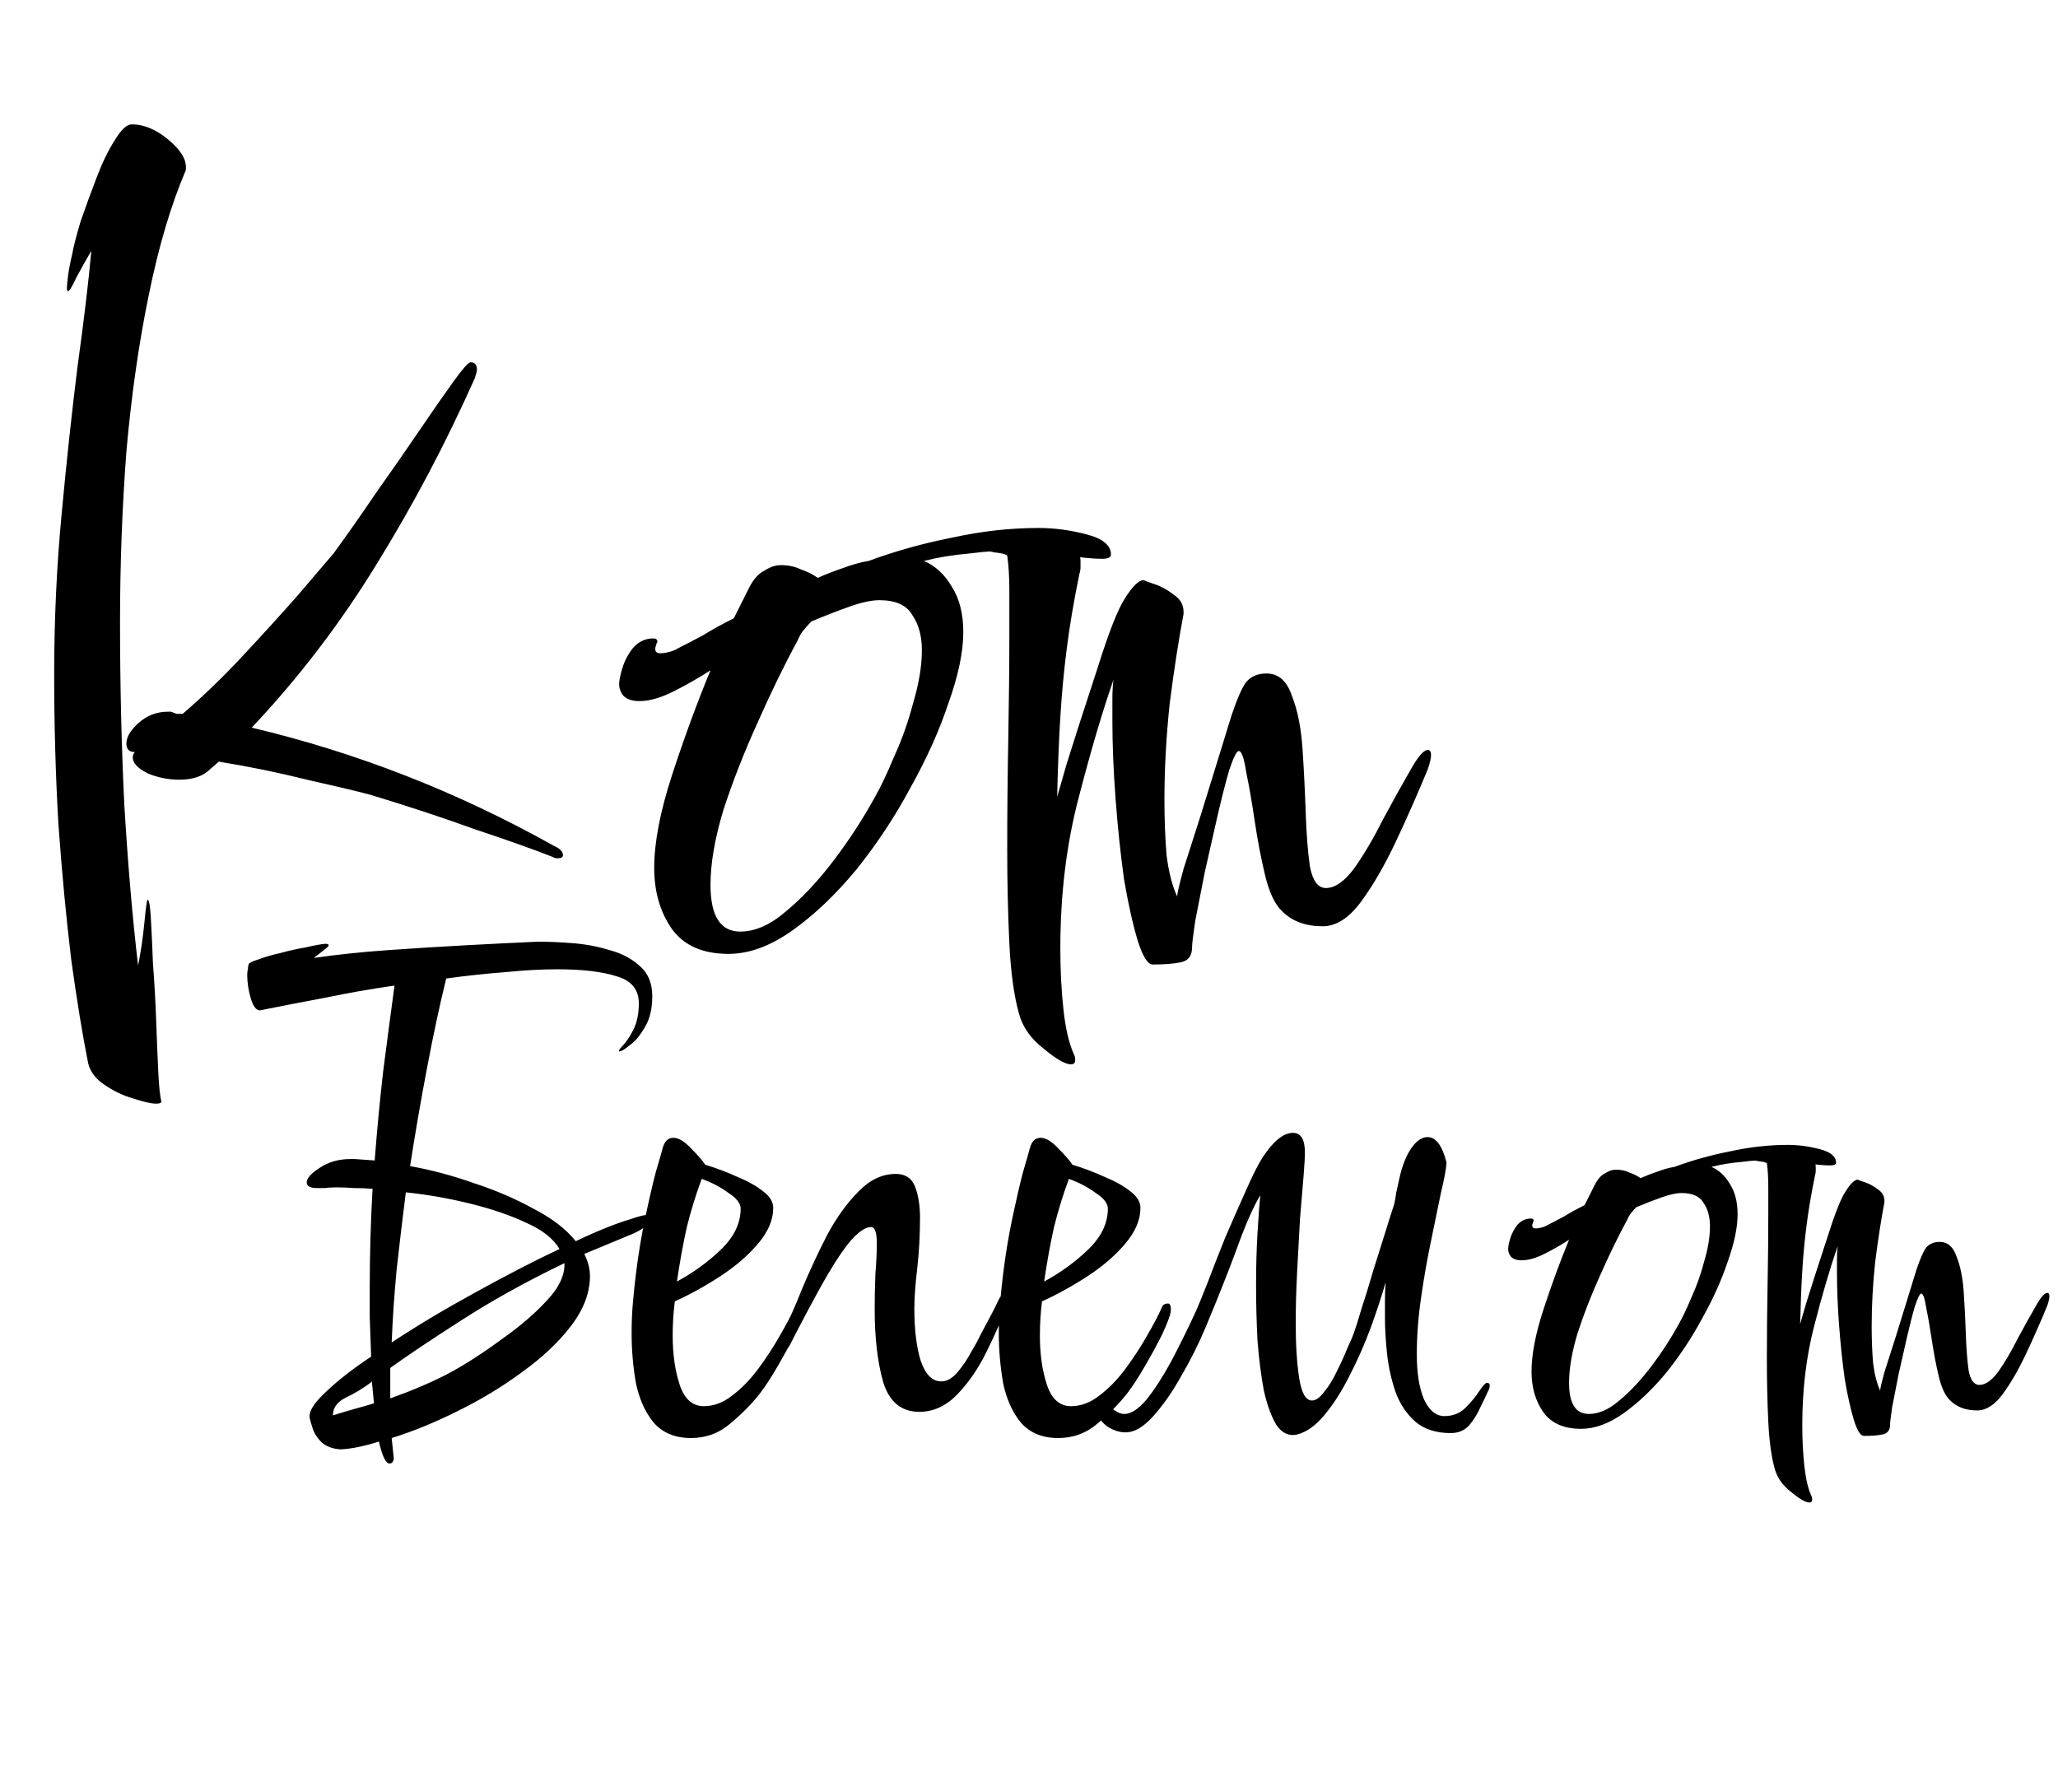 <?xml version="1.0" encoding="UTF-8"?> <svg xmlns="http://www.w3.org/2000/svg" width="186" height="162" viewBox="0 0 186 162" fill="none"> <path d="M14.112 99.752C13.664 99.752 12.96 99.592 12 99.272C11.104 99.016 10.24 98.6 9.408 98.024C8.64 97.512 8.16 96.872 7.968 96.104C7.456 93.544 6.944 90.408 6.432 86.696C5.984 82.984 5.6 78.92 5.28 74.504C5.024 70.088 4.896 65.576 4.896 60.968C4.896 56.04 5.12 51.208 5.568 46.472C6.016 41.672 6.496 37.224 7.008 33.128C7.584 28.968 8 25.48 8.256 22.664C7.808 23.432 7.36 24.232 6.912 25.064C6.528 25.896 6.272 26.312 6.144 26.312C6.08 26.312 6.048 26.216 6.048 26.024C6.048 25.832 6.08 25.48 6.144 24.968C6.208 24.456 6.336 23.784 6.528 22.952C6.656 22.248 6.912 21.256 7.296 19.976C7.744 18.696 8.224 17.384 8.736 16.04C9.248 14.696 9.792 13.576 10.368 12.68C10.944 11.72 11.456 11.24 11.904 11.24C12.992 11.24 14.08 11.688 15.168 12.584C16.256 13.48 16.8 14.312 16.8 15.08V15.368C15.456 18.504 14.336 22.28 13.44 26.696C12.544 31.048 11.872 35.752 11.424 40.808C11.04 45.864 10.848 51.016 10.848 56.264C10.848 61.832 10.976 67.304 11.232 72.68C11.552 78.056 11.968 82.92 12.48 87.272C12.736 85.992 12.928 84.68 13.056 83.336C13.184 81.992 13.28 81.32 13.344 81.32C13.472 81.32 13.568 81.864 13.632 82.952C13.696 84.04 13.76 85.416 13.824 87.08C13.952 88.744 14.048 90.44 14.112 92.168C14.176 93.96 14.24 95.528 14.304 96.872C14.368 98.216 14.464 99.112 14.592 99.56C14.592 99.688 14.432 99.752 14.112 99.752ZM50.4 77.576C50.208 77.576 50.08 77.544 50.016 77.48C48.416 76.84 46.08 76.008 43.008 74.984C40 73.896 36.8 72.84 33.408 71.816C32.192 71.496 30.304 71.048 27.744 70.472C25.184 69.832 22.528 69.288 19.776 68.84L19.008 69.512C18.368 70.152 17.44 70.472 16.224 70.472C15.2 70.472 14.24 70.28 13.344 69.896C12.448 69.448 12 68.968 12 68.456C12 68.264 12.064 68.104 12.192 67.976C11.68 67.976 11.424 67.72 11.424 67.208C11.424 66.632 11.776 66.024 12.48 65.384C13.248 64.68 14.144 64.328 15.168 64.328H15.456C15.648 64.392 15.808 64.456 15.936 64.52C16.128 64.52 16.32 64.52 16.512 64.52C18.368 62.92 20.16 61.192 21.888 59.336C23.68 57.416 25.312 55.624 26.784 53.96C28.256 52.232 29.376 50.92 30.144 50.024C31.36 48.36 32.64 46.536 33.984 44.552C35.392 42.568 36.704 40.68 37.92 38.888C39.136 37.096 40.16 35.624 40.992 34.472C41.824 33.32 42.336 32.744 42.528 32.744C42.912 32.744 43.104 32.968 43.104 33.416C43.104 33.544 43.04 33.8 42.912 34.184C40.288 40.072 37.312 45.704 33.984 51.08C30.72 56.392 26.976 61.288 22.752 65.768C32.224 68.008 41.312 71.56 50.016 76.424C50.592 76.68 50.88 76.968 50.88 77.288C50.88 77.48 50.72 77.576 50.4 77.576ZM65.846 86.216C63.542 86.216 61.846 85.48 60.758 84.008C59.67 82.472 59.126 80.616 59.126 78.44C59.126 76.136 59.67 73.32 60.758 69.992C61.846 66.664 62.998 63.528 64.214 60.584C63.126 61.288 62.006 61.928 60.854 62.504C59.702 63.08 58.678 63.368 57.782 63.368C57.142 63.368 56.662 63.208 56.342 62.888C56.086 62.568 55.958 62.216 55.958 61.832C55.958 61.512 56.054 61.032 56.246 60.392C56.438 59.752 56.758 59.144 57.206 58.568C57.718 57.992 58.326 57.704 59.03 57.704C59.286 57.704 59.414 57.8 59.414 57.992C59.414 58.056 59.382 58.12 59.318 58.184C59.318 58.184 59.318 58.216 59.318 58.28C59.254 58.408 59.222 58.536 59.222 58.664C59.222 58.92 59.382 59.048 59.702 59.048C59.894 59.048 60.118 59.016 60.374 58.952C60.694 58.888 61.014 58.76 61.334 58.568C61.974 58.248 62.71 57.864 63.542 57.416C64.374 56.904 65.302 56.392 66.326 55.88L67.766 53C68.15 52.296 68.598 51.816 69.11 51.56C69.622 51.24 70.102 51.08 70.55 51.08C71.254 51.08 71.862 51.208 72.374 51.464C72.95 51.656 73.462 51.912 73.91 52.232C74.614 51.912 75.35 51.624 76.118 51.368C76.95 51.048 77.75 50.824 78.518 50.696C80.95 49.8 83.478 49.096 86.102 48.584C88.726 48.008 91.318 47.72 93.878 47.72C95.286 47.72 96.726 47.912 98.198 48.296C99.67 48.68 100.406 49.288 100.406 50.12C100.406 50.376 100.15 50.504 99.638 50.504C98.614 50.504 97.43 50.376 96.086 50.12C94.806 49.864 93.526 49.736 92.246 49.736C90.646 49.736 89.11 49.832 87.638 50.024C86.166 50.152 84.79 50.376 83.51 50.696C84.534 51.144 85.366 51.912 86.006 53C86.71 54.088 87.062 55.464 87.062 57.128C87.062 58.92 86.614 61.064 85.718 63.56C84.886 66.056 83.734 68.616 82.262 71.24C80.854 73.864 79.222 76.328 77.366 78.632C75.51 80.872 73.59 82.696 71.606 84.104C69.622 85.512 67.702 86.216 65.846 86.216ZM66.902 84.2C68.246 84.2 69.622 83.592 71.03 82.376C72.502 81.16 73.942 79.624 75.35 77.768C76.758 75.912 78.006 73.992 79.094 72.008C79.606 71.112 80.182 69.896 80.822 68.36C81.526 66.824 82.102 65.192 82.55 63.464C83.062 61.736 83.318 60.168 83.318 58.76C83.318 57.48 83.03 56.424 82.454 55.592C81.942 54.696 80.95 54.248 79.478 54.248C78.774 54.248 77.878 54.44 76.79 54.824C75.702 55.208 74.55 55.656 73.334 56.168C73.078 56.424 72.822 56.712 72.566 57.032C72.374 57.288 72.214 57.576 72.086 57.896C70.87 60.136 69.654 62.632 68.438 65.384C67.222 68.072 66.198 70.696 65.366 73.256C64.598 75.816 64.214 78.056 64.214 79.976C64.214 82.792 65.11 84.2 66.902 84.2ZM96.792 96.2C96.28 96.2 95.448 95.72 94.296 94.76C93.144 93.864 92.408 92.808 92.088 91.592C91.64 89.992 91.352 87.88 91.224 85.256C91.096 82.632 91.032 79.784 91.032 76.712C91.032 73.448 91.064 70.12 91.128 66.728C91.192 63.272 91.224 60.104 91.224 57.224C91.224 55.816 91.224 54.536 91.224 53.384C91.224 52.168 91.16 51.112 91.032 50.216C90.904 50.088 90.52 49.992 89.88 49.928C89.304 49.8 88.728 49.704 88.152 49.64C87.64 49.512 87.384 49.448 87.384 49.448C87.384 49.32 87.864 49.032 88.824 48.584C89.848 48.072 91.288 47.816 93.144 47.816C95 47.816 96.216 48.168 96.792 48.872C97.368 49.576 97.656 50.184 97.656 50.696C97.656 50.888 97.656 51.08 97.656 51.272C97.656 51.464 97.624 51.656 97.56 51.848C97.048 54.344 96.664 56.616 96.408 58.664C96.152 60.648 95.96 62.696 95.832 64.808C95.704 66.856 95.608 69.256 95.544 72.008C95.608 71.816 95.896 70.824 96.408 69.032C96.984 67.176 97.912 64.296 99.192 60.392C100.216 57.128 101.048 55.016 101.688 54.056C102.328 53.032 102.872 52.488 103.32 52.424C103.448 52.488 103.8 52.616 104.376 52.808C104.952 53 105.528 53.32 106.104 53.768C106.68 54.152 106.968 54.664 106.968 55.304V55.496C106.52 57.864 106.104 60.552 105.72 63.56C105.4 66.568 105.24 69.48 105.24 72.296C105.24 74.088 105.304 75.752 105.432 77.288C105.624 78.824 105.944 80.072 106.392 81.032C106.392 80.776 106.584 79.944 106.968 78.536C107.416 77.128 107.928 75.528 108.504 73.736C109.08 71.88 109.624 70.12 110.136 68.456C110.648 66.792 111.032 65.544 111.288 64.712C111.8 63.176 112.248 62.152 112.632 61.64C113.08 61.128 113.688 60.872 114.456 60.872C115.544 60.872 116.312 61.544 116.76 62.888C117.272 64.168 117.592 65.768 117.72 67.688C117.848 69.608 117.944 71.528 118.008 73.448C118.072 75.368 118.2 77 118.392 78.344C118.648 79.624 119.128 80.264 119.832 80.264C120.664 80.264 121.528 79.656 122.424 78.44C123.32 77.16 124.184 75.688 125.016 74.024C125.912 72.36 126.712 70.92 127.416 69.704C128.12 68.424 128.664 67.784 129.048 67.784C129.24 67.784 129.336 67.944 129.336 68.264C129.336 68.52 129.24 68.936 129.048 69.512C128.152 71.688 127.192 73.864 126.168 76.04C125.144 78.216 124.088 80.04 123 81.512C121.912 82.984 120.76 83.72 119.544 83.72C118.008 83.72 116.792 83.272 115.896 82.376C115.256 81.8 114.744 80.744 114.36 79.208C113.976 77.608 113.656 75.944 113.4 74.216C113.144 72.488 112.888 71.016 112.632 69.8C112.44 68.52 112.216 67.88 111.96 67.88C111.768 67.88 111.48 68.456 111.096 69.608C110.776 70.696 110.424 72.072 110.04 73.736C109.656 75.4 109.272 77.096 108.888 78.824C108.568 80.488 108.28 81.96 108.024 83.24C107.832 84.52 107.736 85.32 107.736 85.64C107.736 86.408 107.384 86.856 106.68 86.984C106.04 87.112 105.208 87.176 104.184 87.176C103.736 87.176 103.288 86.472 102.84 85.064C102.392 83.592 101.976 81.736 101.592 79.496C101.272 77.192 101.016 74.76 100.824 72.2C100.632 69.64 100.536 67.272 100.536 65.096C100.536 64.392 100.536 63.752 100.536 63.176C100.536 62.536 100.568 61.96 100.632 61.448C99.608 64.392 98.552 67.976 97.464 72.2C96.376 76.36 95.832 80.872 95.832 85.736C95.832 87.72 95.928 89.576 96.12 91.304C96.312 93.032 96.632 94.376 97.08 95.336C97.144 95.464 97.176 95.624 97.176 95.816C97.176 96.072 97.048 96.2 96.792 96.2Z" fill="black"></path> <path d="M35.208 132.28C34.867 132.28 34.547 131.619 34.248 130.296C32.883 130.723 31.731 130.957 30.792 131C30.067 130.957 29.491 130.744 29.064 130.36C28.637 129.933 28.36 129.485 28.232 129.016C28.061 128.504 27.976 128.163 27.976 127.992C27.976 127.437 28.488 126.691 29.512 125.752C30.536 124.771 31.88 123.725 33.544 122.616C33.501 121.336 33.459 120.141 33.416 119.032C33.416 117.923 33.416 117.069 33.416 116.472C33.416 114.936 33.437 113.421 33.48 111.928C33.523 110.392 33.587 108.899 33.672 107.448C33.117 107.405 32.563 107.384 32.008 107.384C31.453 107.341 30.92 107.32 30.408 107.32C29.981 107.32 29.64 107.341 29.384 107.384C29.128 107.384 28.893 107.384 28.68 107.384C28.04 107.384 27.72 107.213 27.72 106.872C27.72 106.488 28.125 106.04 28.936 105.528C29.704 105.016 30.621 104.76 31.688 104.76H32.072L33.864 104.888C34.077 102.115 34.333 99.427 34.632 96.824C34.973 94.179 35.315 91.597 35.656 89.08C33.565 89.379 31.496 89.741 29.448 90.168C27.4 90.552 25.416 90.936 23.496 91.32C23.155 91.32 22.877 90.957 22.664 90.232C22.451 89.507 22.344 88.803 22.344 88.12C22.344 87.907 22.365 87.736 22.408 87.608C22.408 87.437 22.429 87.288 22.472 87.16C22.515 87.032 22.813 86.883 23.368 86.712C23.923 86.499 24.584 86.307 25.352 86.136C26.12 85.923 26.888 85.752 27.656 85.624C28.381 85.453 28.957 85.347 29.384 85.304C29.597 85.304 29.704 85.347 29.704 85.432C29.704 85.517 29.555 85.667 29.256 85.88C29 86.093 28.701 86.328 28.36 86.584C30.408 86.285 32.627 86.051 35.016 85.88C37.448 85.709 39.837 85.56 42.184 85.432C44.573 85.304 46.728 85.197 48.648 85.112C49.501 85.112 50.504 85.155 51.656 85.24C52.851 85.325 54.003 85.539 55.112 85.88C56.221 86.179 57.139 86.669 57.864 87.352C58.589 87.992 58.952 88.888 58.952 90.04C58.952 91.149 58.739 92.067 58.312 92.792C57.928 93.475 57.523 93.987 57.096 94.328C56.669 94.669 56.413 94.861 56.328 94.904C56.157 94.989 56.051 95.032 56.008 95.032C56.008 95.032 55.987 95.032 55.944 95.032C55.944 95.032 55.944 95.011 55.944 94.968C55.944 94.883 56.093 94.691 56.392 94.392C56.691 94.051 56.989 93.581 57.288 92.984C57.587 92.344 57.736 91.576 57.736 90.68C57.736 89.443 57.075 88.632 55.752 88.248C54.429 87.821 52.637 87.608 50.376 87.608C48.968 87.608 47.411 87.693 45.704 87.864C43.997 87.992 42.205 88.184 40.328 88.44C39.731 90.872 39.155 93.56 38.6 96.504C38.045 99.405 37.533 102.371 37.064 105.4C38.984 105.741 40.904 106.253 42.824 106.936C44.787 107.576 46.579 108.344 48.2 109.24C49.864 110.093 51.144 111.075 52.04 112.184C53.021 111.715 53.939 111.309 54.792 110.968C55.645 110.627 56.371 110.371 56.968 110.2C57.565 109.987 58.035 109.859 58.376 109.816C58.76 109.731 59.037 109.688 59.208 109.688C59.421 109.688 59.528 109.731 59.528 109.816C59.528 109.987 59.208 110.285 58.568 110.712C57.971 111.139 57.437 111.437 56.968 111.608L52.808 113.336C53.149 114.019 53.32 114.68 53.32 115.32C53.32 116.856 52.744 118.371 51.592 119.864C50.483 121.315 49.011 122.701 47.176 124.024C45.384 125.347 43.443 126.52 41.352 127.544C39.304 128.568 37.32 129.379 35.4 129.976L35.592 131.832C35.549 132.131 35.421 132.28 35.208 132.28ZM35.4 121.336C37.661 119.843 40.157 118.349 42.888 116.856C45.661 115.32 48.221 113.997 50.568 112.888C50.013 111.949 49.011 111.16 47.56 110.52C46.109 109.837 44.424 109.261 42.504 108.792C40.627 108.323 38.685 107.981 36.68 107.768C36.381 110.115 36.104 112.44 35.848 114.744C35.635 117.005 35.485 119.203 35.4 121.336ZM35.272 126.392C37.192 125.709 38.899 124.984 40.392 124.216C41.928 123.405 43.592 122.339 45.384 121.016C46.963 119.907 48.285 118.776 49.352 117.624C50.461 116.472 51.016 115.363 51.016 114.296V114.168C47.56 115.832 44.445 117.56 41.672 119.352C38.941 121.101 36.808 122.531 35.272 123.64V126.392ZM30.088 127.928C30.771 127.715 31.411 127.523 32.008 127.352C32.648 127.181 33.245 127.011 33.8 126.84L33.608 124.856C33.523 124.941 33.48 124.984 33.48 124.984C32.797 125.496 32.051 125.944 31.24 126.328C30.472 126.712 30.088 127.245 30.088 127.928ZM62.46 129.976C61.009 129.976 59.879 129.507 59.068 128.568C58.3 127.629 57.767 126.435 57.468 124.984C57.212 123.491 57.084 121.997 57.084 120.504C57.084 119.48 57.127 118.52 57.212 117.624C57.297 116.685 57.383 115.875 57.468 115.192C57.681 113.443 57.959 111.757 58.3 110.136C58.641 108.515 58.961 107.128 59.26 105.976C59.601 104.824 59.815 104.077 59.9 103.736C60.071 103.139 60.391 102.84 60.86 102.84C61.329 102.84 61.863 103.16 62.46 103.8C63.057 104.397 63.484 104.888 63.74 105.272C64.721 105.571 65.681 105.933 66.62 106.36C67.559 106.744 68.327 107.171 68.924 107.64C69.564 108.109 69.884 108.621 69.884 109.176C69.884 110.243 69.436 111.309 68.54 112.376C67.644 113.443 66.513 114.424 65.148 115.32C63.783 116.216 62.396 116.984 60.988 117.624C60.86 118.648 60.796 119.672 60.796 120.696C60.796 122.403 61.009 123.896 61.436 125.176C61.863 126.456 62.588 127.096 63.612 127.096C64.508 127.096 65.361 126.776 66.172 126.136C67.025 125.496 67.815 124.685 68.54 123.704C69.265 122.723 69.905 121.741 70.46 120.76C71.057 119.736 71.505 118.883 71.804 118.2C71.889 117.944 72.081 117.816 72.38 117.816C72.551 117.816 72.636 118.008 72.636 118.392C72.636 118.733 72.38 119.459 71.868 120.568C71.356 121.592 70.823 122.573 70.268 123.512C69.756 124.408 69.244 125.197 68.732 125.88C68.007 126.819 67.111 127.736 66.044 128.632C65.02 129.528 63.825 129.976 62.46 129.976ZM61.18 115.832C62.673 115.021 63.996 114.061 65.148 112.952C66.343 111.8 66.94 110.563 66.94 109.24C66.94 108.771 66.577 108.301 65.852 107.832C65.169 107.32 64.359 106.893 63.42 106.552C62.908 107.917 62.46 109.368 62.076 110.904C61.735 112.44 61.436 114.083 61.18 115.832ZM83.086 127.608C81.465 127.608 80.377 126.712 79.822 124.92C79.31 123.128 79.054 120.931 79.054 118.328C79.054 117.219 79.075 116.152 79.118 115.128C79.203 114.104 79.246 113.187 79.246 112.376C79.246 111.395 79.075 110.904 78.734 110.904C78.179 110.904 77.497 111.395 76.686 112.376C75.918 113.357 75.086 114.659 74.19 116.28C73.294 117.901 72.355 119.672 71.374 121.592C71.075 122.104 70.777 122.36 70.478 122.36C70.307 122.36 70.222 122.232 70.222 121.976C70.222 121.635 70.371 121.165 70.67 120.568C71.267 119.416 71.886 118.029 72.526 116.408C73.209 114.787 73.955 113.187 74.766 111.608C75.619 110.029 76.558 108.728 77.582 107.704C78.606 106.637 79.737 106.104 80.974 106.104C81.827 106.104 82.403 106.488 82.702 107.256C83.001 108.024 83.15 108.963 83.15 110.072C83.15 111.651 83.065 113.187 82.894 114.68C82.723 116.131 82.638 117.325 82.638 118.264C82.638 120.184 82.83 121.763 83.214 123C83.641 124.237 84.259 124.856 85.07 124.856C85.582 124.856 86.073 124.579 86.542 124.024C87.011 123.469 87.417 122.872 87.758 122.232C88.142 121.592 88.398 121.123 88.526 120.824C89.422 119.16 89.977 118.093 90.19 117.624C90.403 117.112 90.681 116.856 91.022 116.856C91.15 116.856 91.214 116.941 91.214 117.112C91.214 117.197 91.171 117.411 91.086 117.752C90.574 119.16 89.934 120.632 89.166 122.168C88.441 123.661 87.566 124.941 86.542 126.008C85.518 127.075 84.366 127.608 83.086 127.608ZM95.647 129.976C94.197 129.976 93.066 129.507 92.255 128.568C91.487 127.629 90.954 126.435 90.656 124.984C90.4 123.491 90.272 121.997 90.272 120.504C90.272 119.48 90.314 118.52 90.4 117.624C90.485 116.685 90.57 115.875 90.656 115.192C90.869 113.443 91.146 111.757 91.487 110.136C91.829 108.515 92.149 107.128 92.448 105.976C92.789 104.824 93.002 104.077 93.088 103.736C93.258 103.139 93.578 102.84 94.047 102.84C94.517 102.84 95.05 103.16 95.647 103.8C96.245 104.397 96.671 104.888 96.927 105.272C97.909 105.571 98.869 105.933 99.808 106.36C100.746 106.744 101.514 107.171 102.112 107.64C102.752 108.109 103.072 108.621 103.072 109.176C103.072 110.243 102.624 111.309 101.728 112.376C100.832 113.443 99.701 114.424 98.335 115.32C96.97 116.216 95.584 116.984 94.175 117.624C94.047 118.648 93.984 119.672 93.984 120.696C93.984 122.403 94.197 123.896 94.624 125.176C95.05 126.456 95.775 127.096 96.799 127.096C97.695 127.096 98.549 126.776 99.359 126.136C100.213 125.496 101.002 124.685 101.728 123.704C102.453 122.723 103.093 121.741 103.648 120.76C104.245 119.736 104.693 118.883 104.992 118.2C105.077 117.944 105.269 117.816 105.568 117.816C105.738 117.816 105.824 118.008 105.824 118.392C105.824 118.733 105.568 119.459 105.056 120.568C104.544 121.592 104.01 122.573 103.456 123.512C102.944 124.408 102.432 125.197 101.92 125.88C101.194 126.819 100.298 127.736 99.231 128.632C98.207 129.528 97.013 129.976 95.647 129.976ZM94.368 115.832C95.861 115.021 97.183 114.061 98.335 112.952C99.53 111.8 100.128 110.563 100.128 109.24C100.128 108.771 99.765 108.301 99.04 107.832C98.357 107.32 97.546 106.893 96.608 106.552C96.096 107.917 95.647 109.368 95.263 110.904C94.922 112.44 94.624 114.083 94.368 115.832ZM117.234 129.656C116.508 129.827 115.89 129.549 115.378 128.824C114.908 128.056 114.524 127.011 114.226 125.688C113.97 124.323 113.778 122.808 113.65 121.144C113.564 119.48 113.522 117.816 113.522 116.152C113.522 114.488 113.564 112.931 113.65 111.48C113.735 110.029 113.82 108.877 113.906 108.024C113.266 109.091 112.562 110.691 111.794 112.824C111.026 114.915 110.087 117.283 108.978 119.928C108.338 121.464 107.591 122.957 106.738 124.408C105.927 125.859 105.074 127.075 104.178 128.056C103.324 128.995 102.514 129.464 101.745 129.464C101.148 129.464 100.572 129.272 100.017 128.888C99.463 128.461 99.186 127.971 99.186 127.416C99.186 126.477 99.377 126.2 99.761 126.584C100.017 126.84 100.316 127.117 100.657 127.416C100.999 127.672 101.319 127.8 101.617 127.8C102.215 127.8 102.876 127.373 103.602 126.52C104.327 125.624 105.074 124.472 105.842 123.064C106.61 121.613 107.356 120.099 108.082 118.52C108.295 118.051 108.636 117.219 109.106 116.024C109.575 114.787 110.108 113.421 110.706 111.928C111.346 110.435 111.964 109.027 112.562 107.704C113.159 106.339 113.671 105.315 114.098 104.632C115.079 103.139 115.996 102.392 116.85 102.392C117.575 102.392 117.938 102.989 117.938 104.184C117.938 104.568 117.895 105.293 117.81 106.36C117.724 107.427 117.618 108.707 117.49 110.2C117.404 111.693 117.319 113.272 117.234 114.936C117.148 116.557 117.106 118.115 117.106 119.608C117.106 121.571 117.212 123.235 117.426 124.6C117.639 125.923 118.023 126.584 118.578 126.584C118.919 126.584 119.282 126.328 119.666 125.816C120.092 125.304 120.476 124.685 120.818 123.96C121.202 123.192 121.522 122.488 121.778 121.848C122.076 121.208 122.268 120.76 122.354 120.504C122.524 120.035 122.759 119.288 123.058 118.264C123.399 117.24 123.74 116.131 124.082 114.936C124.466 113.699 124.828 112.547 125.17 111.48C125.511 110.371 125.788 109.496 126.002 108.856C126.087 108.472 126.151 108.109 126.194 107.768C126.279 107.384 126.364 107 126.45 106.616C126.706 105.421 127.068 104.483 127.538 103.8C128.007 103.117 128.498 102.776 129.01 102.776C129.778 102.776 130.354 103.544 130.738 105.08C130.695 105.677 130.524 106.595 130.226 107.832C129.97 109.069 129.671 110.52 129.33 112.184C128.988 113.805 128.69 115.512 128.434 117.304C128.178 119.053 128.05 120.76 128.05 122.424C128.05 124.088 128.263 125.432 128.69 126.456C129.159 127.48 129.778 127.992 130.546 127.992C131.314 127.992 131.954 127.736 132.466 127.224C132.978 126.712 133.383 126.221 133.682 125.752C134.023 125.24 134.258 124.984 134.386 124.984C134.556 124.984 134.642 125.069 134.642 125.24C134.642 125.411 134.578 125.603 134.45 125.816C134.322 126.115 134.108 126.563 133.81 127.16C133.554 127.757 133.212 128.312 132.786 128.824C132.359 129.293 131.804 129.528 131.122 129.528C129.799 129.528 128.732 129.187 127.922 128.504C127.111 127.779 126.514 126.883 126.13 125.816C125.746 124.707 125.49 123.555 125.362 122.36C125.234 121.165 125.17 120.056 125.17 119.032C125.17 118.563 125.17 118.072 125.17 117.56C125.17 117.005 125.191 116.451 125.234 115.896C124.892 117.091 124.444 118.456 123.89 119.992C123.335 121.485 122.695 122.936 121.97 124.344C121.287 125.709 120.54 126.883 119.73 127.864C118.919 128.845 118.087 129.443 117.234 129.656ZM142.898 129.144C141.362 129.144 140.231 128.653 139.506 127.672C138.78 126.648 138.418 125.411 138.418 123.96C138.418 122.424 138.78 120.547 139.506 118.328C140.231 116.109 140.999 114.019 141.81 112.056C141.084 112.525 140.338 112.952 139.57 113.336C138.802 113.72 138.119 113.912 137.522 113.912C137.095 113.912 136.775 113.805 136.562 113.592C136.391 113.379 136.306 113.144 136.306 112.888C136.306 112.675 136.37 112.355 136.498 111.928C136.626 111.501 136.839 111.096 137.138 110.712C137.479 110.328 137.884 110.136 138.354 110.136C138.524 110.136 138.61 110.2 138.61 110.328C138.61 110.371 138.588 110.413 138.546 110.456C138.546 110.456 138.546 110.477 138.546 110.52C138.503 110.605 138.482 110.691 138.482 110.776C138.482 110.947 138.588 111.032 138.802 111.032C138.93 111.032 139.079 111.011 139.25 110.968C139.463 110.925 139.676 110.84 139.89 110.712C140.316 110.499 140.807 110.243 141.362 109.944C141.916 109.603 142.535 109.261 143.218 108.92L144.178 107C144.434 106.531 144.732 106.211 145.074 106.04C145.415 105.827 145.735 105.72 146.034 105.72C146.503 105.72 146.908 105.805 147.25 105.976C147.634 106.104 147.975 106.275 148.274 106.488C148.743 106.275 149.234 106.083 149.746 105.912C150.3 105.699 150.834 105.549 151.346 105.464C152.967 104.867 154.652 104.397 156.402 104.056C158.151 103.672 159.879 103.48 161.586 103.48C162.524 103.48 163.484 103.608 164.466 103.864C165.447 104.12 165.938 104.525 165.938 105.08C165.938 105.251 165.767 105.336 165.426 105.336C164.743 105.336 163.954 105.251 163.058 105.08C162.204 104.909 161.351 104.824 160.498 104.824C159.431 104.824 158.407 104.888 157.426 105.016C156.444 105.101 155.527 105.251 154.674 105.464C155.356 105.763 155.911 106.275 156.338 107C156.807 107.725 157.042 108.643 157.042 109.752C157.042 110.947 156.743 112.376 156.146 114.04C155.591 115.704 154.823 117.411 153.842 119.16C152.903 120.909 151.815 122.552 150.578 124.088C149.34 125.581 148.06 126.797 146.738 127.736C145.415 128.675 144.135 129.144 142.898 129.144ZM143.602 127.8C144.498 127.8 145.415 127.395 146.354 126.584C147.335 125.773 148.295 124.749 149.234 123.512C150.172 122.275 151.004 120.995 151.73 119.672C152.071 119.075 152.455 118.264 152.882 117.24C153.351 116.216 153.735 115.128 154.034 113.976C154.375 112.824 154.546 111.779 154.546 110.84C154.546 109.987 154.354 109.283 153.97 108.728C153.628 108.131 152.967 107.832 151.986 107.832C151.516 107.832 150.919 107.96 150.194 108.216C149.468 108.472 148.7 108.771 147.89 109.112C147.719 109.283 147.548 109.475 147.378 109.688C147.25 109.859 147.143 110.051 147.058 110.264C146.247 111.757 145.436 113.421 144.626 115.256C143.815 117.048 143.132 118.797 142.578 120.504C142.066 122.211 141.81 123.704 141.81 124.984C141.81 126.861 142.407 127.8 143.602 127.8ZM163.528 135.8C163.187 135.8 162.632 135.48 161.864 134.84C161.096 134.243 160.605 133.539 160.392 132.728C160.093 131.661 159.901 130.253 159.816 128.504C159.731 126.755 159.688 124.856 159.688 122.808C159.688 120.632 159.709 118.413 159.752 116.152C159.795 113.848 159.816 111.736 159.816 109.816C159.816 108.877 159.816 108.024 159.816 107.256C159.816 106.445 159.773 105.741 159.688 105.144C159.603 105.059 159.347 104.995 158.92 104.952C158.536 104.867 158.152 104.803 157.768 104.76C157.427 104.675 157.256 104.632 157.256 104.632C157.256 104.547 157.576 104.355 158.216 104.056C158.899 103.715 159.859 103.544 161.096 103.544C162.333 103.544 163.144 103.779 163.528 104.248C163.912 104.717 164.104 105.123 164.104 105.464C164.104 105.592 164.104 105.72 164.104 105.848C164.104 105.976 164.083 106.104 164.04 106.232C163.699 107.896 163.443 109.411 163.272 110.776C163.101 112.099 162.973 113.464 162.888 114.872C162.803 116.237 162.739 117.837 162.696 119.672C162.739 119.544 162.931 118.883 163.272 117.688C163.656 116.451 164.275 114.531 165.128 111.928C165.811 109.752 166.365 108.344 166.792 107.704C167.219 107.021 167.581 106.659 167.88 106.616C167.965 106.659 168.2 106.744 168.584 106.872C168.968 107 169.352 107.213 169.736 107.512C170.12 107.768 170.312 108.109 170.312 108.536V108.664C170.013 110.243 169.736 112.035 169.48 114.04C169.267 116.045 169.16 117.987 169.16 119.864C169.16 121.059 169.203 122.168 169.288 123.192C169.416 124.216 169.629 125.048 169.928 125.688C169.928 125.517 170.056 124.963 170.312 124.024C170.611 123.085 170.952 122.019 171.336 120.824C171.72 119.587 172.083 118.413 172.424 117.304C172.765 116.195 173.021 115.363 173.192 114.808C173.533 113.784 173.832 113.101 174.088 112.76C174.387 112.419 174.792 112.248 175.304 112.248C176.029 112.248 176.541 112.696 176.84 113.592C177.181 114.445 177.395 115.512 177.48 116.792C177.565 118.072 177.629 119.352 177.672 120.632C177.715 121.912 177.8 123 177.928 123.896C178.099 124.749 178.419 125.176 178.888 125.176C179.443 125.176 180.019 124.771 180.616 123.96C181.213 123.107 181.789 122.125 182.344 121.016C182.941 119.907 183.475 118.947 183.944 118.136C184.413 117.283 184.776 116.856 185.032 116.856C185.16 116.856 185.224 116.963 185.224 117.176C185.224 117.347 185.16 117.624 185.032 118.008C184.435 119.459 183.795 120.909 183.112 122.36C182.429 123.811 181.725 125.027 181 126.008C180.275 126.989 179.507 127.48 178.696 127.48C177.672 127.48 176.861 127.181 176.264 126.584C175.837 126.2 175.496 125.496 175.24 124.472C174.984 123.405 174.771 122.296 174.6 121.144C174.429 119.992 174.259 119.011 174.088 118.2C173.96 117.347 173.811 116.92 173.64 116.92C173.512 116.92 173.32 117.304 173.064 118.072C172.851 118.797 172.616 119.715 172.36 120.824C172.104 121.933 171.848 123.064 171.592 124.216C171.379 125.325 171.187 126.307 171.016 127.16C170.888 128.013 170.824 128.547 170.824 128.76C170.824 129.272 170.589 129.571 170.12 129.656C169.693 129.741 169.139 129.784 168.456 129.784C168.157 129.784 167.859 129.315 167.56 128.376C167.261 127.395 166.984 126.157 166.728 124.664C166.515 123.128 166.344 121.507 166.216 119.8C166.088 118.093 166.024 116.515 166.024 115.064C166.024 114.595 166.024 114.168 166.024 113.784C166.024 113.357 166.045 112.973 166.088 112.632C165.405 114.595 164.701 116.984 163.976 119.8C163.251 122.573 162.888 125.581 162.888 128.824C162.888 130.147 162.952 131.384 163.08 132.536C163.208 133.688 163.421 134.584 163.72 135.224C163.763 135.309 163.784 135.416 163.784 135.544C163.784 135.715 163.699 135.8 163.528 135.8Z" fill="black"></path> </svg> 